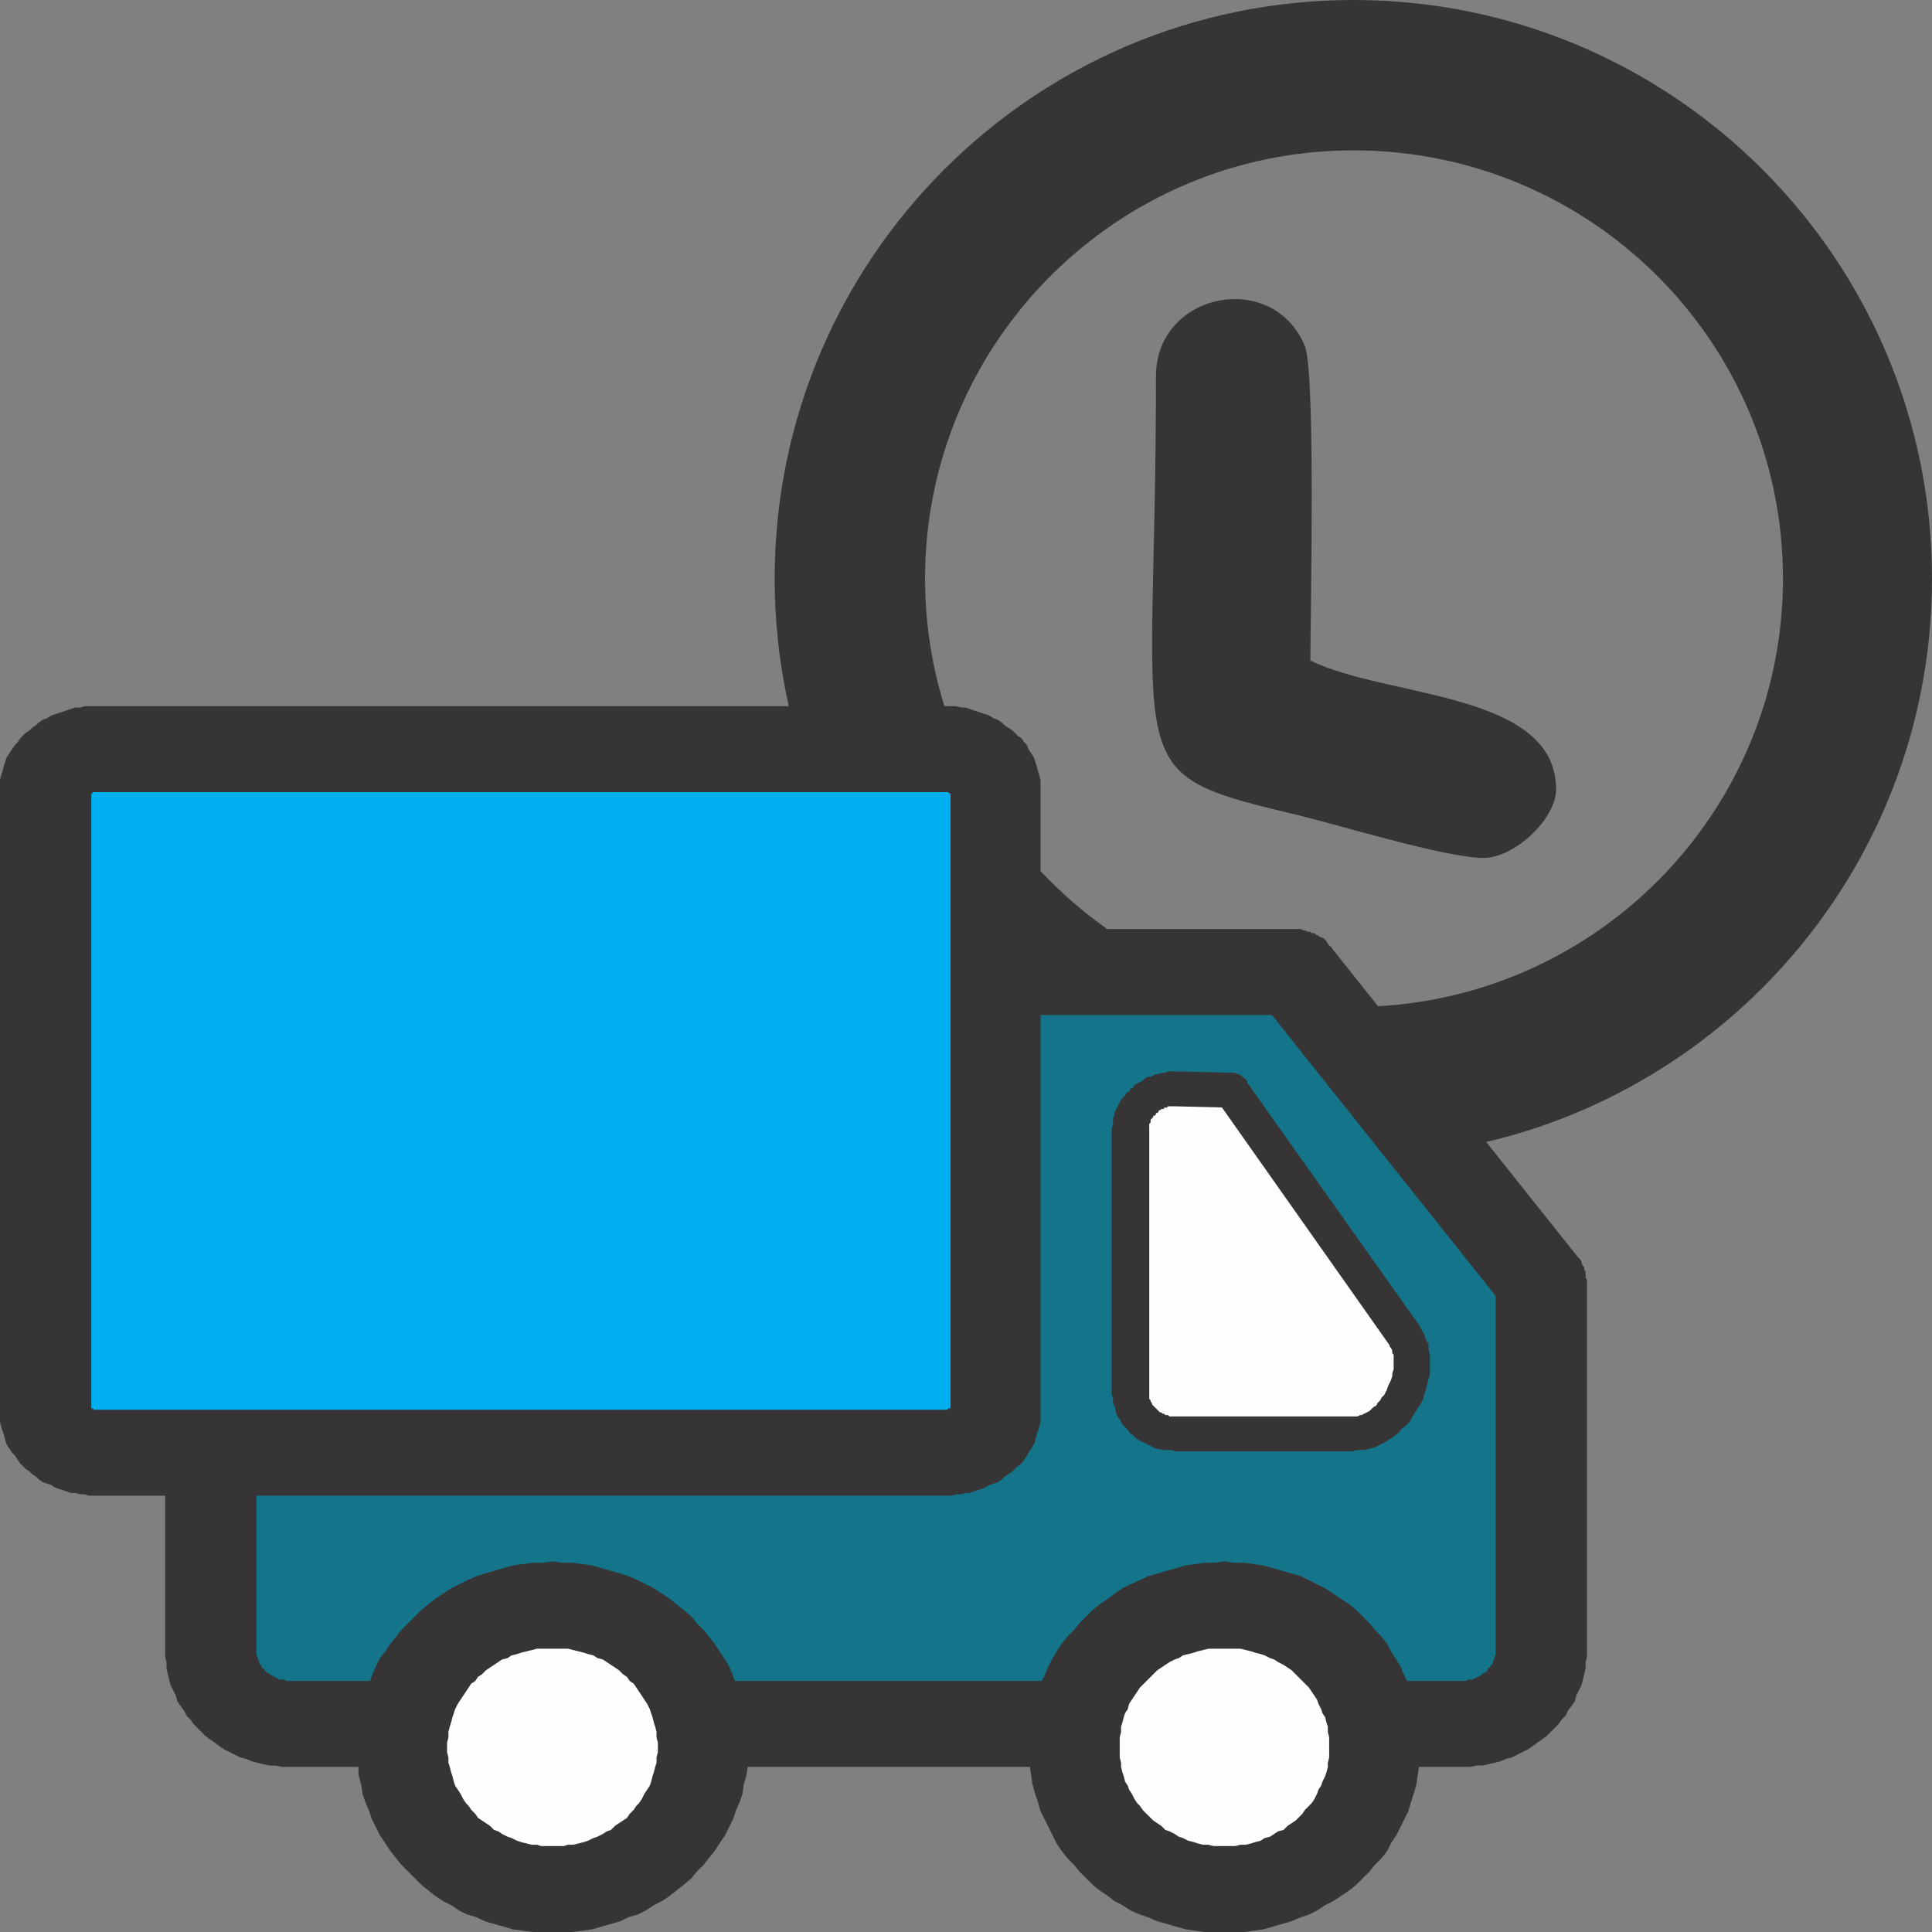 <?xml version="1.0" encoding="UTF-8"?>
<!DOCTYPE svg PUBLIC "-//W3C//DTD SVG 1.1//EN" "http://www.w3.org/Graphics/SVG/1.1/DTD/svg11.dtd">
<!-- Creator: CorelDRAW X8 -->
<svg xmlns="http://www.w3.org/2000/svg" xml:space="preserve" width="14.393mm" height="14.393mm" version="1.1" style="shape-rendering:geometricPrecision; text-rendering:geometricPrecision; image-rendering:optimizeQuality; fill-rule:evenodd; clip-rule:evenodd"
viewBox="0 0 1439 1439"
 xmlns:xlink="http://www.w3.org/1999/xlink">
 <rect x="0" y="0" width="1439" height="1439" fill="#808080" stroke="none"/>
 <defs>
  <style type="text/css">
   <![CDATA[
    .fil3 {fill:#00AFEF}
    .fil1 {fill:#14748A}
    .fil0 {fill:#373435}
    .fil4 {fill:#FEFEFE}
    .fil2 {fill:#373435;fill-rule:nonzero}
   ]]>
  </style>
 </defs>
 <g id="Camada_x0020_1">
  <g id="_2473238581200">
   <path class="fil0" d="M1008 0c238,0 431,193 431,431 0,238 -193,431 -431,431 -238,0 -431,-193 -431,-431 0,-238 193,-431 431,-431zm0 112c177,0 320,143 320,319 0,176 -143,319 -320,319 -176,0 -319,-143 -319,-319 0,-176 143,-319 319,-319z"/>
   <path class="fil0" d="M861 280c0,292 -29,295 97,325 35,8 118,34 147,34 23,0 54,-29 54,-51 0,-73 -126,-68 -183,-96 0,-32 4,-212 -4,-234 -24,-58 -111,-40 -111,22z"/>
  </g>
  <path id="_307336616" class="fil1" d="M1090 1284l-875 0c-32,0 -58,-25 -58,-55l0 -451c0,-29 26,-54 58,-54l749 0 184 231 0 274c0,30 -26,55 -58,55z"/>
  <path id="_3073366161" class="fil2" d="M215 1252l875 0 0 64 -875 0 0 0 0 -64zm-92 -23l68 0 0 0 0 1 0 2 0 1 1 1 0 1 0 1 1 1 0 1 0 1 1 1 1 1 0 1 1 1 1 0 0 1 1 1 1 1 1 0 1 1 1 1 1 0 1 1 1 0 1 1 1 0 1 1 1 0 1 0 1 0 1 0 1 1 2 0 0 64 -5 0 -5 -1 -4 0 -5 -1 -4 -1 -4 -1 -5 -2 -4 -1 -4 -2 -4 -2 -4 -2 -3 -2 -4 -3 -3 -2 -4 -3 -3 -3 -3 -3 -3 -3 -2 -3 -3 -3 -2 -4 -3 -4 -2 -3 -1 -4 -2 -4 -2 -4 -1 -4 -1 -4 -1 -5 0 -4 -1 -4 0 -5 0 0zm68 -451l0 451 -68 0 0 -451 0 0 68 0zm24 -86l0 64 0 0 -2 0 -1 0 -1 1 -1 0 -1 0 -1 0 -1 1 -1 0 -1 0 -1 1 -1 0 -1 1 -1 1 -1 0 -1 1 -1 1 -1 1 0 0 -1 1 -1 1 0 1 -1 1 -1 1 0 1 0 1 -1 1 0 1 0 1 -1 1 0 1 0 1 0 1 -68 0 0 -4 1 -4 0 -5 1 -4 1 -4 1 -4 2 -4 2 -4 1 -4 2 -4 3 -3 2 -4 3 -3 2 -3 3 -4 3 -3 3 -2 4 -3 3 -3 4 -2 3 -2 4 -2 4 -2 4 -2 4 -2 5 -1 4 -1 4 -1 5 -1 4 0 5 -1 5 0 0 0zm749 64l-749 0 0 -64 749 0 27 13 -27 51zm0 0l0 -64 2 0 1 0 2 0 2 1 1 0 2 1 2 0 1 1 2 0 1 1 2 1 1 1 1 0 2 1 1 1 1 1 1 2 1 1 1 1 1 1 1 2 1 1 1 1 0 2 1 1 0 2 1 1 0 2 1 1 0 2 0 2 0 1 0 2 0 1 0 2 -1 2 0 1 -1 2 0 1 -1 2 0 1 -1 1 -1 2 -1 1 -1 1 -1 2 -1 1 -1 1 -1 1 -1 1 -2 1 -1 1 -1 1 -2 0 -1 1 -2 1 -1 0 -2 1 -2 0 -1 1 -2 0 -2 0 -1 0 -2 0zm157 218l-184 -231 54 -38 184 231 7 19 -61 19zm0 0l54 -38 1 1 1 1 1 2 0 1 1 2 1 1 0 2 1 1 0 2 0 1 0 2 1 1 0 2 0 1 -1 2 0 1 0 2 0 2 -1 1 0 1 -1 2 0 1 -1 2 -1 1 -1 1 -1 2 -1 1 -1 1 -1 1 -1 2 -2 1 -1 1 -1 1 -2 0 -1 1 -2 1 -1 1 -2 0 -1 1 -2 0 -2 0 -1 1 -2 0 -2 0 -1 0 -2 0 -1 0 -2 0 -2 0 -1 -1 -2 0 -1 -1 -2 0 -1 -1 -2 0 -1 -1 -2 -1 -1 -1 -1 -1 -2 -1 -1 -1 -1 -1 -1 -1 -1 -2zm-7 255l0 -274 68 0 0 274 0 0 -68 0zm-24 87l0 -64 0 0 2 0 1 -1 1 0 1 0 1 0 1 0 1 -1 1 0 1 -1 1 0 1 -1 1 0 1 -1 1 -1 1 0 1 -1 1 -1 0 -1 1 -1 1 0 0 -1 1 -1 1 -1 0 -1 0 -1 1 -1 0 -1 0 -1 1 -1 0 -1 0 -2 0 -1 68 0 0 5 -1 4 0 4 -1 5 -1 4 -1 4 -2 4 -2 4 -1 4 -2 3 -3 4 -2 4 -3 3 -2 3 -3 3 -3 3 -3 3 -4 3 -3 2 -4 3 -3 2 -4 2 -4 2 -4 2 -4 1 -5 2 -4 1 -4 1 -5 1 -4 0 -5 1 -5 0 0 0z"/>
  <path class="fil3" d="M73 558l629 0c22,0 39,13 39,30l0 464c0,17 -17,30 -39,30l-629 0c-22,0 -39,-13 -39,-30l0 -464c0,-17 17,-30 39,-30z"/>
  <path id="_1" class="fil2" d="M702 590l-629 0 0 -64 629 0 0 0 0 64zm73 -2l-67 0 0 0 0 0 0 1 0 0 0 1 0 0 0 1 0 0 1 0 0 0 0 1 0 0 0 0 0 0 0 0 0 0 0 0 0 0 0 -1 -1 0 0 0 0 0 -1 0 0 0 0 0 -1 -1 0 0 -1 0 0 0 -1 0 -1 0 0 0 -1 0 0 -64 4 0 3 0 3 0 4 1 3 0 3 1 3 1 3 1 3 1 3 1 3 1 3 2 3 1 3 2 2 2 3 2 3 2 2 2 2 2 3 2 2 3 2 2 1 3 2 3 2 3 1 3 1 3 1 4 1 3 1 4 0 3 0 4 0 0zm-67 464l0 -464 67 0 0 464 0 0 -67 0zm-6 62l0 -64 0 0 1 0 0 0 1 0 1 0 0 0 1 0 0 -1 1 0 0 0 0 0 1 0 0 0 0 0 1 -1 0 0 0 0 0 0 0 0 0 0 0 0 0 0 0 0 0 0 0 1 -1 0 0 0 0 1 0 0 0 1 0 0 0 1 0 0 67 0 0 4 0 3 -1 4 -1 3 -1 3 -1 4 -1 3 -2 3 -2 3 -1 2 -2 3 -2 3 -3 2 -2 2 -2 2 -3 2 -3 2 -2 2 -3 2 -3 1 -3 1 -3 2 -3 1 -3 1 -3 1 -3 1 -3 0 -3 1 -4 0 -3 1 -3 0 -4 0 0 0zm-629 -64l629 0 0 64 -629 0 0 0 0 -64zm-73 2l68 0 0 0 0 0 -1 -1 0 0 0 -1 0 0 0 -1 0 0 0 0 0 -1 -1 0 0 0 0 0 0 0 0 0 0 0 0 0 1 0 0 0 0 0 0 1 1 0 0 0 0 0 1 0 0 0 1 1 0 0 1 0 0 0 1 0 0 0 1 0 0 64 -3 0 -4 0 -3 -1 -3 0 -4 -1 -3 0 -3 -1 -3 -1 -3 -1 -3 -1 -3 -2 -3 -1 -3 -1 -3 -2 -2 -2 -3 -2 -2 -2 -3 -2 -2 -2 -2 -2 -2 -3 -2 -3 -2 -2 -2 -3 -2 -3 -1 -3 -1 -4 -1 -3 -1 -3 -1 -4 0 -3 0 -4 0 0zm68 -464l0 464 -68 0 0 -464 0 0 68 0zm5 -62l0 64 0 0 -1 0 0 0 -1 0 0 0 -1 0 0 0 -1 0 0 1 -1 0 0 0 -1 0 0 0 0 0 0 0 0 1 -1 0 0 0 0 0 0 0 0 0 0 0 0 0 1 -1 0 0 0 0 0 0 0 -1 0 0 0 -1 0 0 1 -1 0 0 -68 0 0 -4 0 -3 1 -4 1 -3 1 -4 1 -3 1 -3 2 -3 2 -3 2 -3 2 -2 2 -3 2 -2 2 -2 3 -2 2 -2 3 -2 2 -2 3 -2 3 -1 3 -2 3 -1 3 -1 3 -1 3 -1 3 -1 3 -1 4 0 3 -1 3 0 4 0 3 0 0 0z"/>
  <path class="fil4" d="M875 811l42 1 129 182c17,24 -5,74 -39,74l-132 0c-18,0 -33,-14 -33,-32l0 -194c0,-17 15,-31 33,-31z"/>
  <path id="_1_0" class="fil2" d="M917 825l-42 -1 0 -26 42 1 11 6 -11 20zm0 0l0 -26 1 0 1 0 0 0 1 0 1 1 0 0 1 0 0 0 1 0 1 1 0 0 1 0 0 1 1 0 0 1 1 0 0 0 1 1 0 0 0 1 1 0 0 1 0 1 0 0 1 1 0 0 0 1 0 1 0 0 0 1 0 0 0 1 0 1 0 0 0 1 0 1 0 0 0 1 0 1 -1 0 0 1 0 0 -1 1 0 0 0 1 -1 0 0 1 -1 0 0 1 -1 0 0 0 -1 1 0 0 -1 0 0 1 -1 0 -1 0 0 0 -1 0 -1 0 0 1 -1 0 -1 0 0 0zm118 177l-129 -183 22 -14 129 182 0 0 -22 15zm-28 79l0 -26 0 0 2 0 2 0 2 -1 1 0 2 -1 2 -1 2 -1 1 -1 2 -2 2 -1 1 -2 2 -2 1 -2 2 -2 1 -2 1 -2 1 -3 1 -2 1 -2 1 -3 0 -2 1 -3 0 -2 0 -2 0 -2 0 -3 0 -2 -1 -1 0 -2 -1 -2 -1 -1 0 -1 22 -15 2 4 2 3 1 4 2 3 0 4 1 4 0 3 0 4 0 4 0 4 -1 3 -1 4 -1 4 -1 3 -1 4 -2 4 -2 3 -2 3 -2 3 -2 4 -3 3 -3 2 -2 3 -4 3 -3 2 -3 2 -4 2 -4 2 -4 1 -4 1 -5 0 -4 1 0 0zm-132 -26l132 0 0 26 -132 0 0 0 0 -26zm-47 -19l28 0 0 0 0 1 0 1 0 1 0 1 0 1 0 1 1 1 0 1 0 0 1 1 0 1 1 1 0 0 1 1 1 1 0 0 1 1 1 1 0 0 1 1 1 0 1 1 1 0 0 0 1 1 1 0 1 0 1 1 1 0 1 0 1 0 1 0 0 26 -2 -1 -3 0 -2 0 -2 0 -3 -1 -2 0 -2 -1 -2 -1 -2 -1 -2 -1 -2 -1 -2 -1 -2 -1 -2 -2 -1 -1 -2 -1 -1 -2 -2 -2 -1 -1 -2 -2 -1 -2 -1 -2 -1 -1 -1 -2 -1 -2 0 -2 -1 -3 -1 -2 0 -2 0 -2 -1 -2 0 -3 0 0zm28 -194l0 194 -28 0 0 -194 0 0 28 0zm19 -44l0 26 0 0 -1 0 -1 0 -1 0 -1 0 -1 0 -1 1 -1 0 -1 0 0 1 -1 0 -1 0 -1 1 -1 0 0 1 -1 1 -1 0 0 1 -1 1 -1 0 0 1 -1 1 0 0 -1 1 0 1 0 1 -1 1 0 1 0 1 0 1 0 0 0 1 0 1 -28 0 0 -2 1 -2 0 -2 0 -3 1 -2 0 -2 1 -2 1 -2 1 -2 1 -2 1 -2 1 -1 2 -2 1 -2 2 -1 1 -2 2 -1 1 -2 2 -1 2 -1 2 -1 2 -2 2 -1 2 0 2 -1 2 -1 2 0 3 -1 2 0 2 -1 3 0 2 0 0 0z"/>
  <path class="fil4" d="M412 1195c61,0 111,48 111,106 0,59 -50,106 -111,106 -62,0 -112,-47 -112,-106 0,-58 50,-106 112,-106z"/>
  <path id="_1_1" class="fil2" d="M557 1301l-67 0 0 0 0 -3 -1 -4 0 -4 -1 -4 -1 -3 -1 -4 -1 -3 -1 -3 -2 -4 -2 -3 -2 -3 -2 -3 -2 -3 -2 -3 -3 -2 -2 -3 -3 -2 -3 -3 -3 -2 -3 -2 -3 -2 -3 -2 -4 -1 -3 -2 -4 -1 -3 -1 -4 -1 -4 -1 -4 -1 -3 0 -4 0 -4 0 0 -65 7 1 7 0 8 1 7 1 7 2 7 2 7 2 6 2 7 3 6 3 6 3 6 4 6 4 5 4 5 4 6 5 4 5 5 5 4 5 4 5 4 6 4 6 3 5 3 7 2 6 3 6 2 7 1 7 2 6 1 7 0 7 0 7 0 0zm-145 138l0 -64 0 0 4 0 4 0 3 -1 4 0 4 -1 4 -1 3 -1 4 -2 3 -1 4 -2 3 -2 3 -1 3 -3 3 -2 3 -2 3 -2 2 -3 3 -3 2 -3 2 -2 2 -3 2 -4 2 -3 2 -3 1 -3 1 -4 1 -3 1 -4 1 -3 0 -4 1 -4 0 -4 67 0 0 7 0 7 -1 7 -2 7 -1 7 -2 6 -3 7 -2 6 -3 6 -3 6 -4 6 -4 6 -4 5 -4 5 -5 5 -4 5 -6 5 -5 4 -5 4 -6 4 -6 3 -6 4 -6 3 -7 2 -6 3 -7 2 -7 2 -7 2 -7 1 -8 1 -7 0 -7 0 0 0zm-146 -138l67 0 0 0 0 4 1 4 0 4 1 3 1 4 1 3 1 4 1 3 2 3 2 3 2 4 2 3 2 2 2 3 3 3 2 3 3 2 3 2 3 2 3 3 3 1 3 2 4 2 3 1 4 2 3 1 4 1 4 1 4 0 3 1 4 0 5 0 0 64 -8 0 -7 0 -8 -1 -7 -1 -7 -2 -7 -2 -7 -2 -6 -3 -7 -2 -6 -3 -6 -4 -6 -3 -6 -4 -5 -4 -5 -4 -5 -5 -5 -5 -5 -5 -4 -5 -4 -5 -4 -6 -4 -6 -3 -6 -3 -6 -2 -6 -3 -7 -2 -6 -1 -7 -2 -7 0 -7 -1 -7 0 -7 0 0zm146 -138l0 65 0 0 -5 0 -4 0 -3 0 -4 1 -4 1 -4 1 -3 1 -4 1 -3 2 -4 1 -3 2 -3 2 -3 2 -3 2 -3 3 -3 2 -2 3 -3 2 -2 3 -2 3 -2 3 -2 3 -2 3 -2 4 -1 3 -1 3 -1 4 -1 3 -1 4 0 4 -1 4 0 3 -67 0 0 -7 1 -7 0 -7 2 -6 1 -7 2 -7 3 -6 2 -6 3 -7 3 -6 4 -5 4 -6 4 -5 4 -5 5 -5 5 -5 5 -5 5 -4 5 -4 6 -4 6 -4 6 -3 6 -3 7 -3 6 -2 7 -2 7 -2 7 -2 7 -1 8 -1 7 0 8 -1 0 0z"/>
  <path class="fil4" d="M912 1195c62,0 112,48 112,106 0,59 -50,106 -112,106 -62,0 -112,-47 -112,-106 0,-58 50,-106 112,-106z"/>
  <path id="_1_2" class="fil2" d="M1058 1301l-68 0 0 0 0 -3 0 -4 -1 -4 0 -4 -1 -3 -1 -4 -2 -3 -1 -3 -2 -4 -1 -3 -2 -3 -2 -3 -2 -3 -3 -3 -2 -2 -3 -3 -2 -2 -3 -3 -3 -2 -3 -2 -4 -2 -3 -2 -3 -1 -4 -2 -3 -1 -4 -1 -3 -1 -4 -1 -4 -1 -4 0 -4 0 -4 0 0 -65 7 1 8 0 7 1 7 1 7 2 7 2 7 2 7 2 6 3 6 3 6 3 6 4 6 4 6 4 5 4 5 5 5 5 4 5 5 5 4 5 3 6 4 6 3 5 3 7 3 6 2 6 2 7 2 7 1 6 1 7 0 7 1 7 0 0zm-146 138l0 -64 0 0 4 0 4 0 4 -1 4 0 4 -1 3 -1 4 -1 3 -2 4 -1 3 -2 3 -2 4 -1 3 -3 3 -2 3 -2 2 -2 3 -3 2 -3 3 -3 2 -2 2 -3 2 -4 1 -3 2 -3 1 -3 2 -4 1 -3 1 -4 0 -3 1 -4 0 -4 0 -4 68 0 -1 7 0 7 -1 7 -1 7 -2 7 -2 6 -2 7 -3 6 -3 6 -3 6 -4 6 -3 6 -4 5 -5 5 -4 5 -5 5 -5 5 -5 4 -6 4 -6 4 -6 3 -6 4 -6 3 -6 2 -7 3 -7 2 -7 2 -7 2 -7 1 -7 1 -8 0 -7 0 0 0zm-146 -138l68 0 0 0 0 4 0 4 1 4 0 3 1 4 1 3 1 4 2 3 1 3 2 3 2 4 2 3 2 2 2 3 3 3 3 3 2 2 3 2 3 2 3 3 3 1 4 2 3 2 3 1 4 2 4 1 3 1 4 1 4 0 4 1 4 0 4 0 0 64 -8 0 -7 0 -7 -1 -7 -1 -7 -2 -7 -2 -7 -2 -7 -3 -6 -2 -7 -3 -6 -4 -6 -3 -5 -4 -6 -4 -5 -4 -5 -5 -5 -5 -4 -5 -5 -5 -4 -5 -4 -6 -3 -6 -3 -6 -3 -6 -3 -6 -2 -7 -2 -6 -2 -7 -1 -7 -1 -7 -1 -7 0 -7 0 0zm146 -138l0 65 0 0 -4 0 -4 0 -4 0 -4 1 -4 1 -3 1 -4 1 -4 1 -3 2 -3 1 -4 2 -3 2 -3 2 -3 2 -3 3 -2 2 -3 3 -2 2 -3 3 -2 3 -2 3 -2 3 -2 3 -1 4 -2 3 -1 3 -1 4 -1 3 0 4 -1 4 0 4 0 3 -68 0 0 -7 1 -7 1 -7 1 -6 2 -7 2 -7 2 -6 3 -6 3 -7 3 -6 3 -5 4 -6 4 -5 5 -5 4 -5 5 -5 5 -5 5 -4 6 -4 5 -4 6 -4 6 -3 7 -3 6 -3 7 -2 7 -2 7 -2 7 -2 7 -1 7 -1 7 0 8 -1 0 0z"/>
 </g>
</svg>
